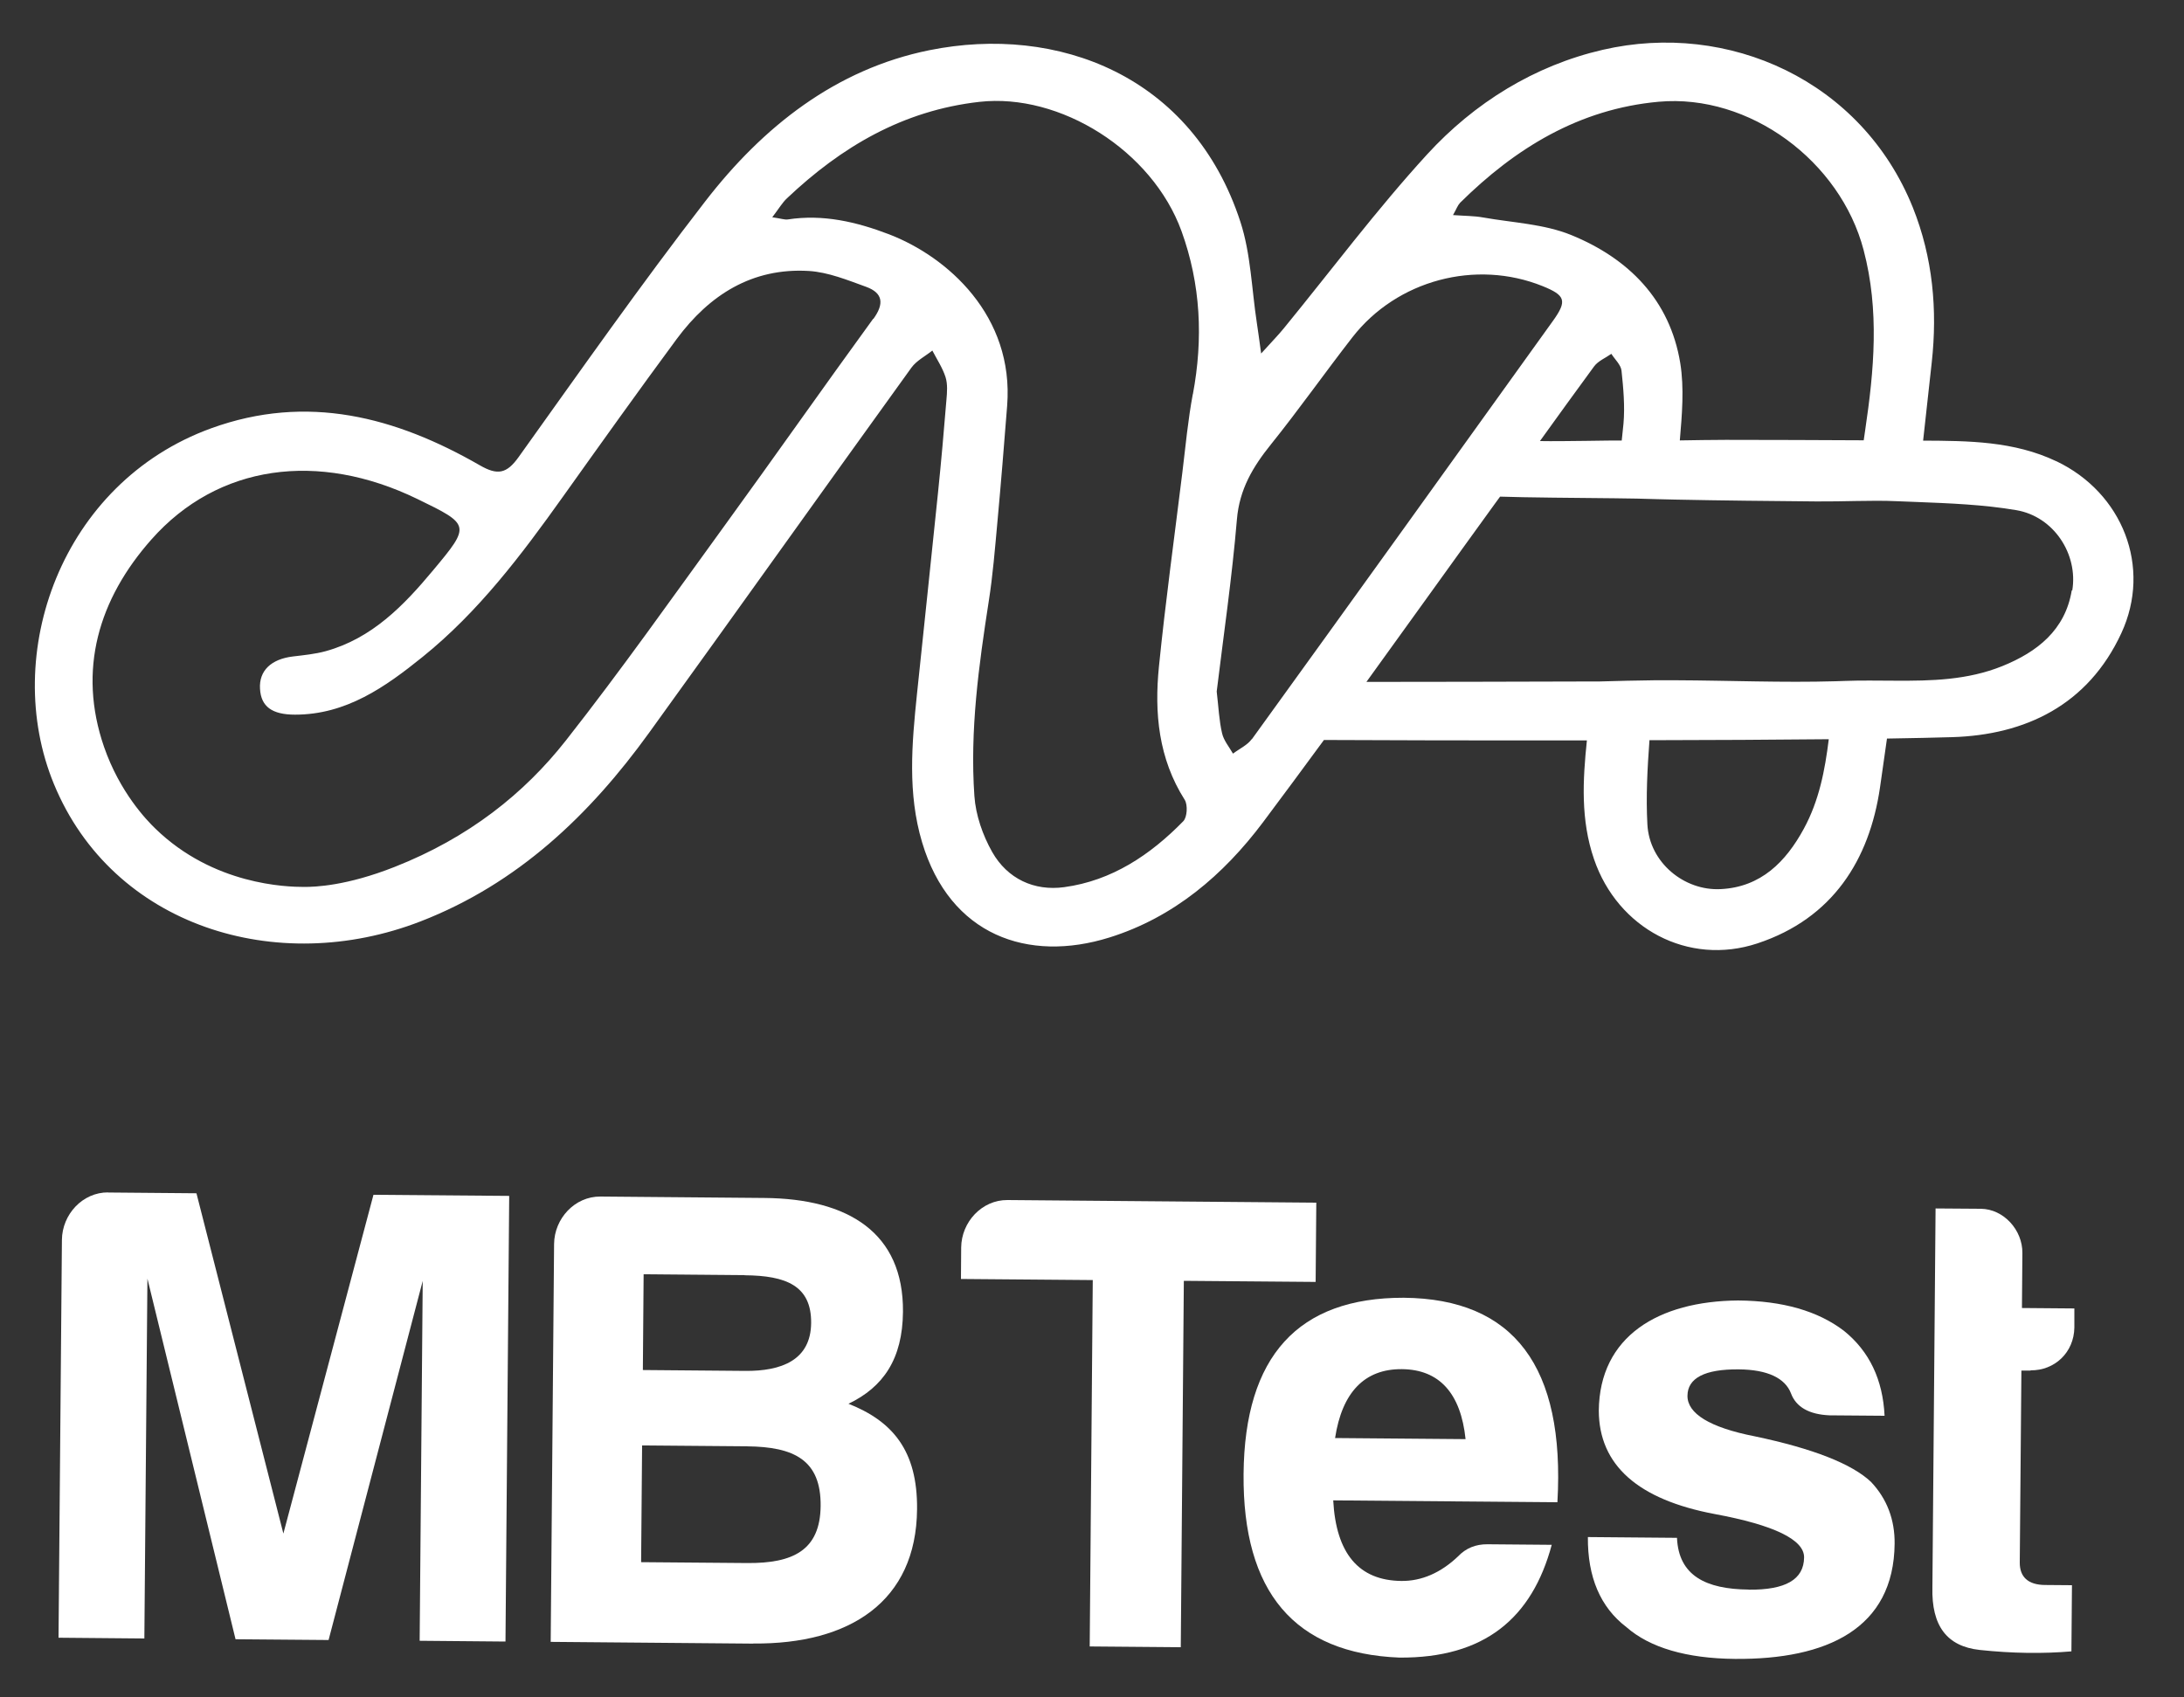 <svg viewBox="0 0 2000 1554.7" version="1.1" xmlns="http://www.w3.org/2000/svg">
  <rect x="0" y="0" width="2000" height="1554.7" fill="#333333" stroke="none"/>
  <defs>
    <style>
      .cls-1 {
        fill: #fff;
      }

      .cls-2 {
        display: none;
      }
    </style>
  </defs>
  
  <g>
    <g id="Layer_1">
      <rect height="1554.7" width="2000" class="cls-2"></rect>
      <g>
        <g>
          <path d="M98.9,1092.3l81,.7,79.6,311.7,82.5-310.3,124.3,1-3.4,408.2-78.6-.7,2.8-329.6-86.2,328.9-85.2-.7-80.7-330.3-2.8,329.6-78.6-.7,3.1-364.4c.2-23.4,19-43.7,42.4-43.5Z" class="cls-1"></path>
          <path d="M689.8,1505.5l-185.5-1.6,3.1-364.4c.2-23.4,19-43.7,42.4-43.5l150.1,1.3c76.8.6,127.6,31.7,127,104.3-.4,43.2-18,68.9-49.9,84.2,40.1,15.9,63.3,42.6,62.8,96.6-.7,84.6-61.7,123.8-149.9,123ZM684.1,1324.8l-96.1-.8-.9,106.9,97.3.8c41.4.3,66.7-11.4,67.1-52.3.4-42-24.2-54.2-67.4-54.6ZM681.9,1168l-92.5-.8-.7,87.7,93.7.8c33,.3,60.1-9.7,60.4-43.9.3-34.2-23-43.4-60.9-43.7Z" class="cls-1"></path>
          <path d="M922.6,1099.2l282.8,2.4-.6,72.6-120.7-1-2.8,335.6-83.4-.7,2.8-335.6-120.7-1,.2-28.8c.2-23.4,19-43.7,42.4-43.5Z" class="cls-1"></path>
          <path d="M1281.5,1518.3c-96-3.8-143.6-60-142.7-168.1.9-108.1,50-161.7,146.7-161.5,100.9.9,147.8,63.1,140.7,187.3l-205.3-1.7c2.6,48.7,23.4,73.4,62.4,73.8,18.6.2,36.1-7.5,51.8-22.4,7.3-7.7,16.3-11.3,27.1-11.2l58.8.5c-18,67.1-61.5,103.9-139.6,103.3ZM1222.6,1317.2l119.5,1c-4.4-42.1-24.1-63.8-58.3-64.1-34.2-.3-54.8,21.2-61.2,63.1Z" class="cls-1"></path>
          <path d="M1601.4,1456.1c33.6.3,50.5-9.2,50.7-29.6.1-16.2-27.4-29.6-81.9-39.7-70.1-13.2-105.9-44.7-106.1-94.6.6-68.4,54.9-100.4,127.5-101,40.8.3,73.2,9.6,97,27.8,23.3,18.8,35.6,44.7,37.2,77.8l-50.4-.4c-18.6-.8-30.6-7.5-35.3-20.1-5.3-13.9-21.4-21.8-47.8-22-31.2-.3-46.9,8-47,24.2-.1,16.2,20.2,29,61.5,37.1,53.9,11.3,89.2,25.4,106.5,41.7,14.9,15.7,21.9,35,21.7,56.6-.7,78-62.1,106.3-146.2,105.6-44.4-.4-78-10.3-99.4-29.1-23.9-18.2-35.6-45.9-35.3-82.5l81.6.7c1.5,34.8,26.6,47,65.6,47.4Z" class="cls-1"></path>
          <path d="M1859.5,1255.4h-8.4c0,0-1.5,175.8-1.5,175.8-.1,13.2,7.6,20.5,23.2,20.6l24.6.2-.5,60.6c-25.8,2.2-54,1.9-84-1.3-30-3.3-44.2-22-43.3-57.4l2.9-347,41.4.3c21,.2,38.3,19.5,38.1,40.5l-.4,50.4,48,.4v17.4c-.3,22.8-17.9,39.5-40.1,39.3Z" class="cls-1"></path>
        </g>
        <path d="M1883.1,422.5c-38.9-18.5-80.5-18.7-122-18.9,2.6-23.9,5.3-47.8,7.9-71.7,5.3-48.1,1-96-17.3-141.8-46.8-116.4-169-171-283.9-144.5-62.5,14.4-117.6,48.5-160.9,95.8-46.4,50.7-87.7,106.1-131.3,159.4-5.2,6.4-11.1,12.3-20.7,23-1.9-13.5-2.8-20.7-3.9-27.7-4.8-31.1-5.5-63.4-15.1-92.9-43.7-134.2-167.6-180.9-284.9-157.2-85.9,17.4-152.4,70.2-205,138.2-59.2,76.5-114.8,155.8-171.1,234.5-10.9,15.2-19.2,16.9-35.5,7.5-77.2-44.4-158.1-65.8-246-33.9C55.9,442.2.5,599.7,49.4,718.2c53.7,130.2,204.1,176.9,335.9,125.7,88.6-34.4,154.5-97.1,209.1-172.7,80.4-111.3,159.9-223.1,240.2-334.4,4.7-6.5,12.7-10.5,19.2-15.7,4.2,8.1,9.4,15.9,12.1,24.4,2,6.4,1.4,13.9.8,20.7-2.3,28.3-4.8,56.6-7.7,84.9-6.3,61.6-12.9,123.2-19.3,184.8-4.7,45.4-8.7,90.8,4.7,135.6,25.5,85.4,97.1,110.5,171.6,87.2,59.1-18.5,104.4-57.4,140.5-105.4,18.8-25.1,37.4-50.3,55.9-75.5,55.4.3,145.9.5,240.8.4-3.8,36.4-5.8,72.8,6.5,108.7,21.7,63.6,86.3,98.2,149.7,77.2,69.1-22.9,102.5-76.7,112.2-142.7,2.2-15,4.3-29.9,6.4-44.9,23.4-.4,43.7-.8,60-1.3,66.6-2.1,124-29.2,154.6-95.2,28.1-60.6,1.1-128.7-59.6-157.6ZM1336.8,186c50.8-50.3,109.3-86.2,182.1-92.8,83.4-7.5,166.4,54.5,187.7,135.8,14.6,55.4,9.6,110.1,1.4,165.3-.4,3-.9,6-1.3,9-42.1-.2-84.3-.4-126.4-.4-14,0-28,.3-42,.5,2-23.6,4.1-47.8.4-70.8-9.5-58-47.4-95.9-99.8-117.3-25-10.2-53.7-11.3-80.7-16.1-8.3-1.5-16.8-1.4-27.6-2.2,3.3-5.8,4.2-8.9,6.3-10.9ZM1483.9,403.5c-7.5-.2-52.1.9-73.7.5,16.5-22.9,32.9-45.7,49.6-68.4,3.7-5,10.4-7.7,15.8-11.5,3.2,5.1,8.7,10,9.3,15.4,1.7,16.1,3.2,32.6,1.8,48.6-.5,5.1-1,10.3-1.6,15.4-.4,0-.8,0-1.1,0ZM799.6,292c-45.4,62.4-89.7,125.6-135,188-48.3,66.5-95.7,133.8-146.5,198.4-38.2,48.5-88.8,88.9-156.8,115.7-44.1,17.4-72.8,18.3-82.7,18.3-16.3,0-83.2-1.8-136.3-53.4-8.1-7.8-32.6-33.3-47-74.8-24.4-70.6-5-135.5,43.4-190.1,60.8-68.7,152.7-81.2,243.6-37,48.4,23.5,48.8,24,14.3,65.3-26.9,32.3-56,62.4-98.5,74.1-9.6,2.6-19.8,3.6-29.8,4.8-20.1,2.4-31.2,13.1-30.2,29.6.9,16.3,11,23.7,32.1,23.7,46.9,0,82.7-25.4,116.8-52.9,51.2-41.3,90.5-93.4,128.4-146.6,34.5-48.4,69-96.8,104.3-144.6,29.9-40.4,69.1-65.4,121-62.3,17.7,1.1,35.3,8.3,52.4,14.5,15.7,5.7,16.6,15.7,6.7,29.4ZM1092.3,361.1c-4.4,23.5-6.6,47.4-9.5,71.2-7.3,59.4-15.5,118.7-21.5,178.2-4.3,42.6-.4,84.3,23.6,122.1,2.9,4.6,2.3,15.9-1.3,19.6-30.2,30.9-65.5,54.5-109,60.4-27.6,3.8-52.1-7.7-66-32.2-8.7-15.4-15.1-33.8-16.3-51.3-4.2-60,4-119.5,13.2-178.7,3.7-23.6,5.6-47.5,7.8-71.4,3.3-35.8,6.2-71.6,9-107.4,6.4-82.3-54.6-136.4-108.2-157-29.5-11.3-60.3-18.6-92.7-13.6-2.9.4-6-.8-14.2-2,6.2-8.1,9.2-13.4,13.5-17.4,49.8-47.1,106.1-80.4,176.2-88.3,73.7-8.3,158.2,44.4,185.1,118.5,17.6,48.7,19.9,98.4,10.4,149.2ZM1146.3,677c-4.1,5.6-11.4,8.9-17.2,13.3-3.5-6.2-8.5-12-10-18.7-2.7-11.6-3.2-23.7-4.9-38.2,6.2-51,14-104.1,18.5-157.6,2.3-27.7,14.7-48.3,31.2-68.8,25.7-32,49.4-65.7,74.6-98.1,40.8-52.4,113-71.5,174.2-46.8,20.8,8.4,22.6,13.4,9.5,31.7-91.8,127.9-183.6,255.7-275.8,383.3ZM1651.8,759.2c-16.4,30.1-39.2,53.4-76.1,55.2-33.3,1.7-65.2-24.2-67.1-59.2-1.4-25.6,0-51.4,1.9-77.2,57.7-.1,114.7-.4,164.2-.9-3.5,28.3-8.8,56.2-22.9,82.1ZM1897.2,540.8c-6,36.4-31.7,56.4-63.5,69.3-31.9,12.9-65.1,13.6-98.4,13.4-15.2,0-30.4-.4-45.5.2-2.9.1-5.9.2-8.8.3-48.7,1.4-97.5-.7-146.2-.9-6.5,0-13,0-19.5,0-16.8.2-33.7.6-50.5,1.1-.6,0-2.5,0-5.4,0-32.2.2-192.4.4-208.1.4,39.3-54.3,78.2-108.8,117.5-163,1.6-2.2,3.2-4.5,4.9-6.7,21.4.8,74.5,1.2,104.9,1.5,9.8.1,17.3.2,20.4.3,11.6.4,23.1.6,34.7.9,43.3.9,86.6,1.3,129.9,1.7,12,.1,24.1-.2,36.2-.4,12.5-.2,25.1-.4,37.6.2,5.9.3,11.8.5,17.8.7,30.6,1.2,61.3,2.4,91.3,7.5,34.5,5.9,56.6,40.5,51.2,73.4Z" class="cls-1"></path>
      </g>
    </g>
  </g>
</svg>